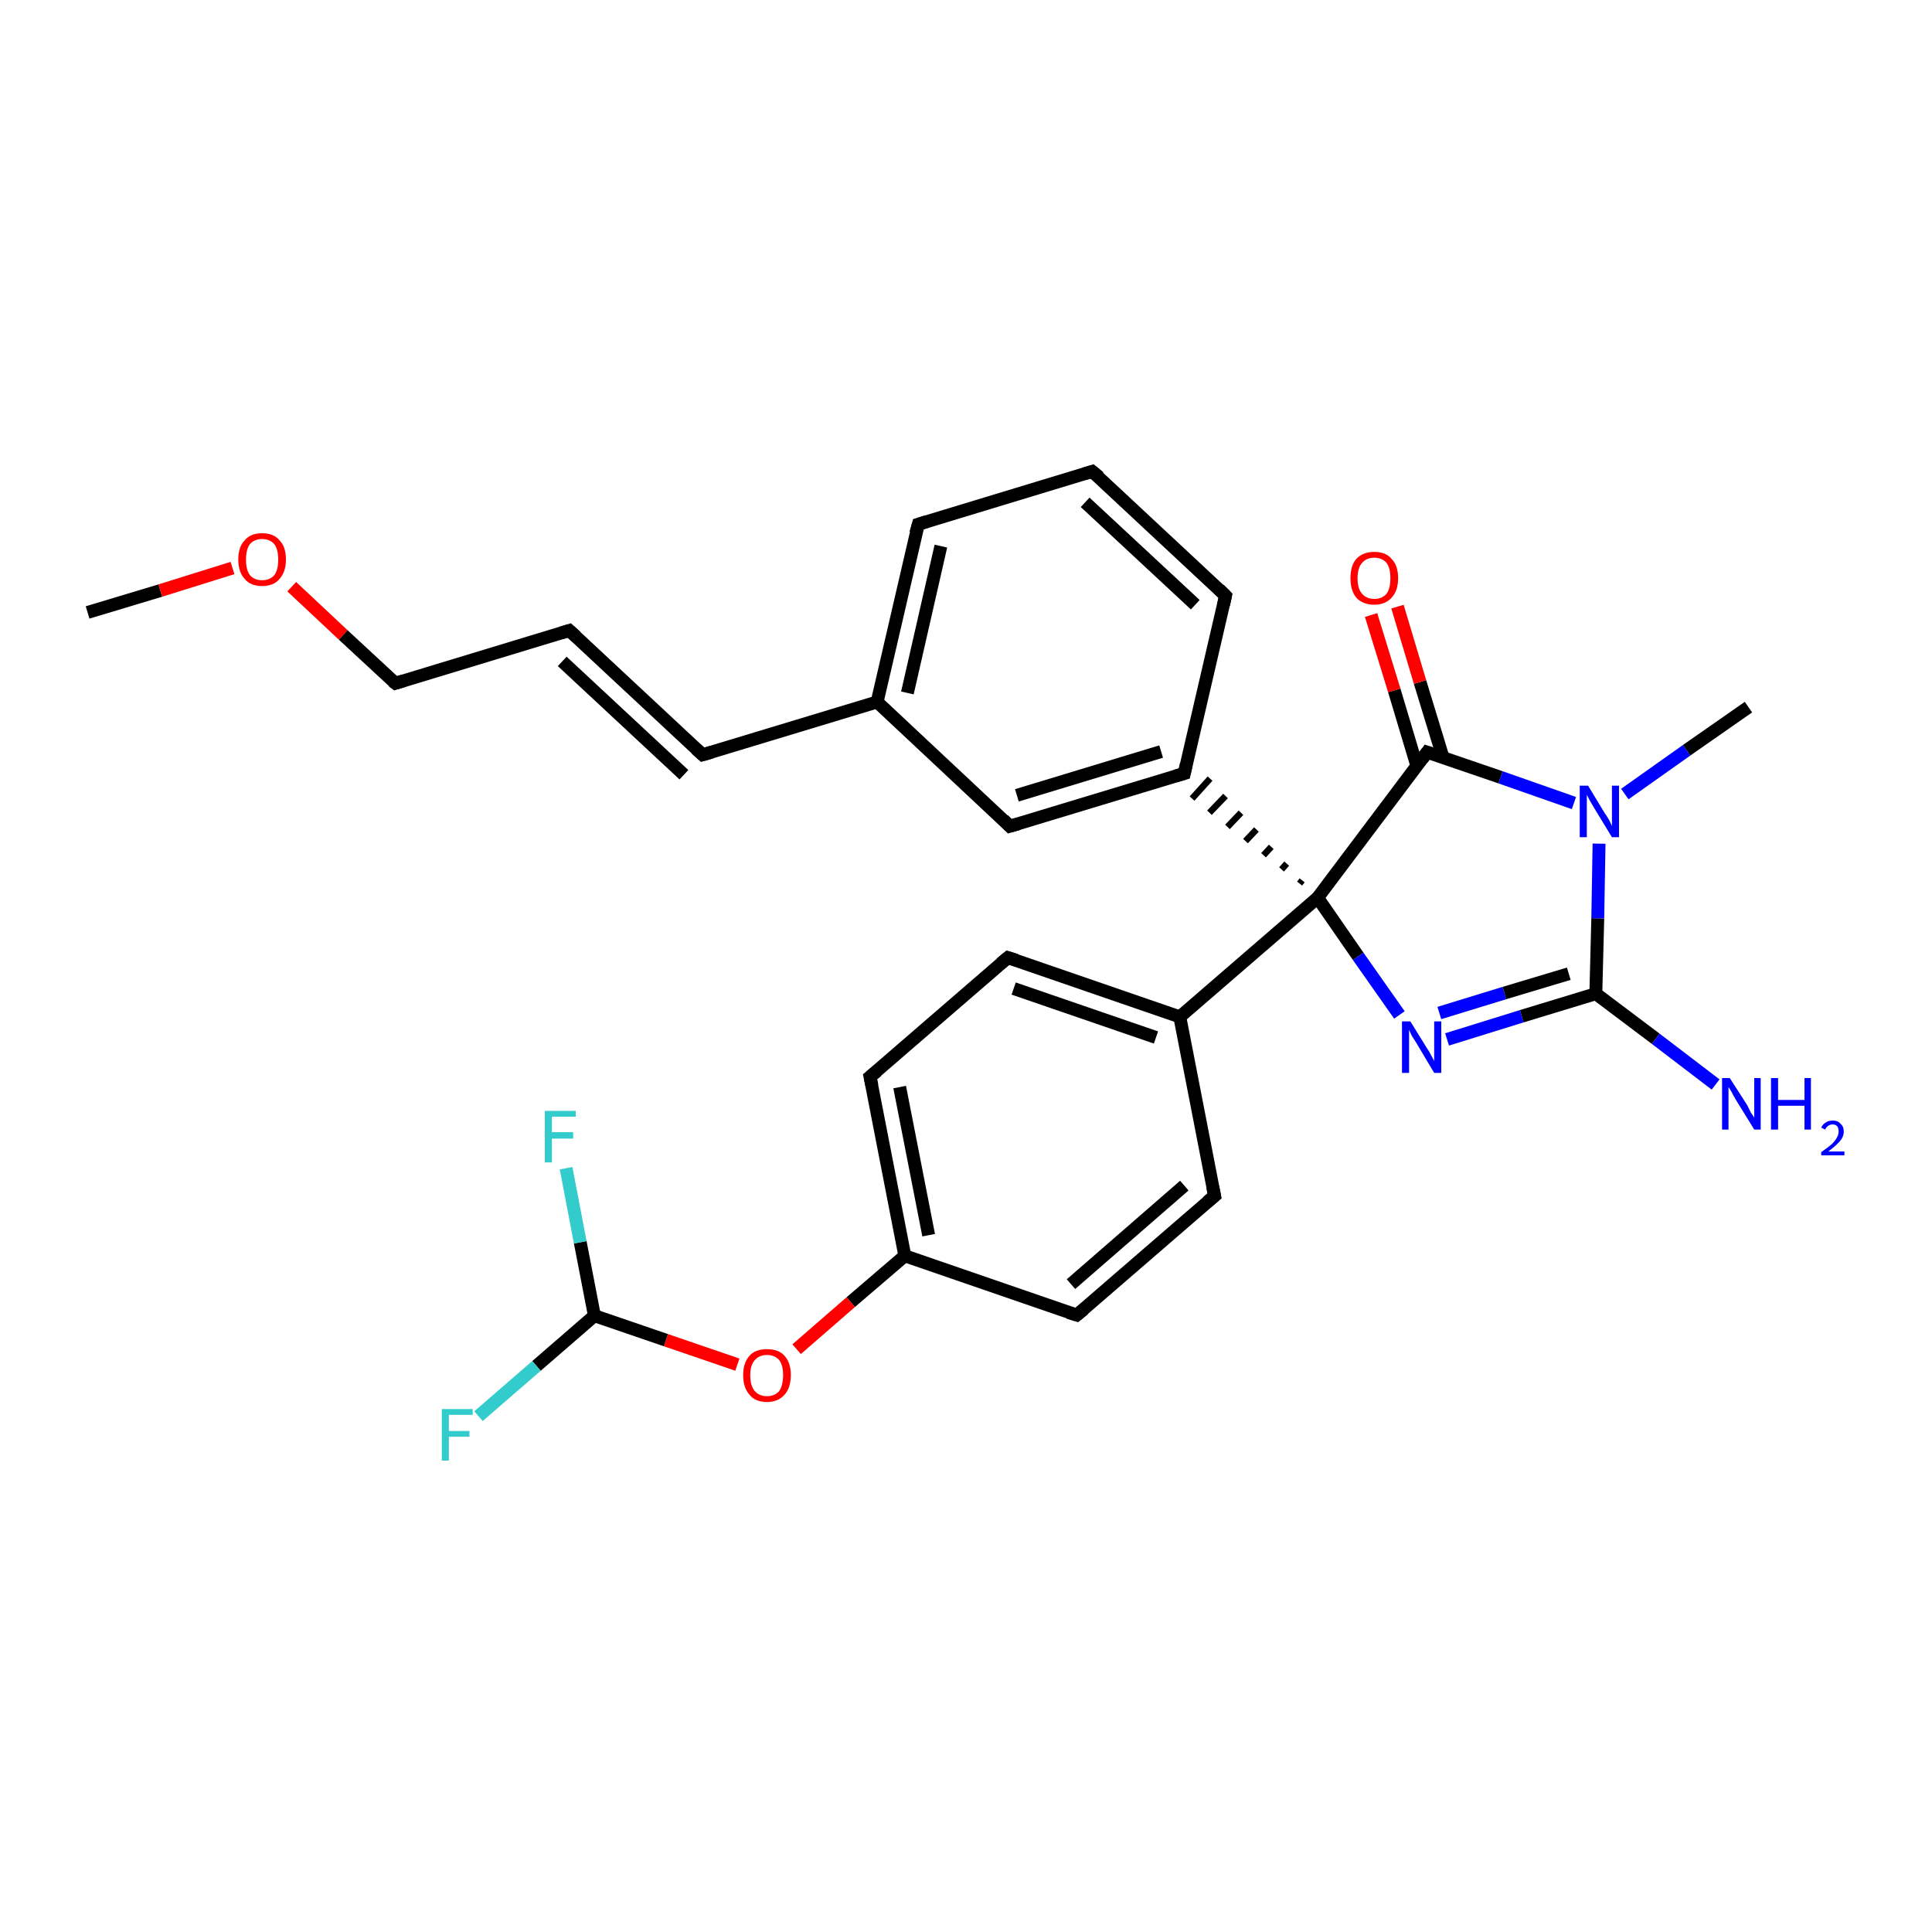 <?xml version='1.0' encoding='iso-8859-1'?>
<svg version='1.1' baseProfile='full'
              xmlns='http://www.w3.org/2000/svg'
                      xmlns:rdkit='http://www.rdkit.org/xml'
                      xmlns:xlink='http://www.w3.org/1999/xlink'
                  xml:space='preserve'
width='300px' height='300px' viewBox='0 0 300 300'>
<!-- END OF HEADER -->
<rect style='opacity:1.0;fill:#FFFFFF;stroke:none' width='300.0' height='300.0' x='0.0' y='0.0'> </rect>
<path class='bond-0 atom-0 atom-1' d='M 13.6,95.1 L 24.9,91.7' style='fill:none;fill-rule:evenodd;stroke:#000000;stroke-width:2.0px;stroke-linecap:butt;stroke-linejoin:miter;stroke-opacity:1' />
<path class='bond-0 atom-0 atom-1' d='M 24.9,91.7 L 36.1,88.2' style='fill:none;fill-rule:evenodd;stroke:#FF0000;stroke-width:2.0px;stroke-linecap:butt;stroke-linejoin:miter;stroke-opacity:1' />
<path class='bond-1 atom-1 atom-2' d='M 45.3,91.1 L 53.3,98.6' style='fill:none;fill-rule:evenodd;stroke:#FF0000;stroke-width:2.0px;stroke-linecap:butt;stroke-linejoin:miter;stroke-opacity:1' />
<path class='bond-1 atom-1 atom-2' d='M 53.3,98.6 L 61.4,106.1' style='fill:none;fill-rule:evenodd;stroke:#000000;stroke-width:2.0px;stroke-linecap:butt;stroke-linejoin:miter;stroke-opacity:1' />
<path class='bond-2 atom-2 atom-3' d='M 61.4,106.1 L 88.4,97.9' style='fill:none;fill-rule:evenodd;stroke:#000000;stroke-width:2.0px;stroke-linecap:butt;stroke-linejoin:miter;stroke-opacity:1' />
<path class='bond-3 atom-3 atom-4' d='M 88.4,97.9 L 109.1,117.2' style='fill:none;fill-rule:evenodd;stroke:#000000;stroke-width:2.0px;stroke-linecap:butt;stroke-linejoin:miter;stroke-opacity:1' />
<path class='bond-3 atom-3 atom-4' d='M 87.3,102.7 L 106.2,120.3' style='fill:none;fill-rule:evenodd;stroke:#000000;stroke-width:2.0px;stroke-linecap:butt;stroke-linejoin:miter;stroke-opacity:1' />
<path class='bond-4 atom-4 atom-5' d='M 109.1,117.2 L 136.2,109.0' style='fill:none;fill-rule:evenodd;stroke:#000000;stroke-width:2.0px;stroke-linecap:butt;stroke-linejoin:miter;stroke-opacity:1' />
<path class='bond-5 atom-5 atom-6' d='M 136.2,109.0 L 142.6,81.4' style='fill:none;fill-rule:evenodd;stroke:#000000;stroke-width:2.0px;stroke-linecap:butt;stroke-linejoin:miter;stroke-opacity:1' />
<path class='bond-5 atom-5 atom-6' d='M 140.9,107.6 L 146.1,84.8' style='fill:none;fill-rule:evenodd;stroke:#000000;stroke-width:2.0px;stroke-linecap:butt;stroke-linejoin:miter;stroke-opacity:1' />
<path class='bond-6 atom-6 atom-7' d='M 142.6,81.4 L 169.6,73.2' style='fill:none;fill-rule:evenodd;stroke:#000000;stroke-width:2.0px;stroke-linecap:butt;stroke-linejoin:miter;stroke-opacity:1' />
<path class='bond-7 atom-7 atom-8' d='M 169.6,73.2 L 190.3,92.5' style='fill:none;fill-rule:evenodd;stroke:#000000;stroke-width:2.0px;stroke-linecap:butt;stroke-linejoin:miter;stroke-opacity:1' />
<path class='bond-7 atom-7 atom-8' d='M 168.5,78.0 L 185.6,93.9' style='fill:none;fill-rule:evenodd;stroke:#000000;stroke-width:2.0px;stroke-linecap:butt;stroke-linejoin:miter;stroke-opacity:1' />
<path class='bond-8 atom-8 atom-9' d='M 190.3,92.5 L 183.9,120.1' style='fill:none;fill-rule:evenodd;stroke:#000000;stroke-width:2.0px;stroke-linecap:butt;stroke-linejoin:miter;stroke-opacity:1' />
<path class='bond-9 atom-9 atom-10' d='M 183.9,120.1 L 156.8,128.3' style='fill:none;fill-rule:evenodd;stroke:#000000;stroke-width:2.0px;stroke-linecap:butt;stroke-linejoin:miter;stroke-opacity:1' />
<path class='bond-9 atom-9 atom-10' d='M 180.3,116.7 L 157.9,123.5' style='fill:none;fill-rule:evenodd;stroke:#000000;stroke-width:2.0px;stroke-linecap:butt;stroke-linejoin:miter;stroke-opacity:1' />
<path class='bond-10 atom-11 atom-9' d='M 202.2,136.7 L 201.8,137.2' style='fill:none;fill-rule:evenodd;stroke:#000000;stroke-width:1.0px;stroke-linecap:butt;stroke-linejoin:miter;stroke-opacity:1' />
<path class='bond-10 atom-11 atom-9' d='M 199.8,134.1 L 199.0,135.0' style='fill:none;fill-rule:evenodd;stroke:#000000;stroke-width:1.0px;stroke-linecap:butt;stroke-linejoin:miter;stroke-opacity:1' />
<path class='bond-10 atom-11 atom-9' d='M 197.4,131.5 L 196.2,132.8' style='fill:none;fill-rule:evenodd;stroke:#000000;stroke-width:1.0px;stroke-linecap:butt;stroke-linejoin:miter;stroke-opacity:1' />
<path class='bond-10 atom-11 atom-9' d='M 195.1,128.8 L 193.4,130.6' style='fill:none;fill-rule:evenodd;stroke:#000000;stroke-width:1.0px;stroke-linecap:butt;stroke-linejoin:miter;stroke-opacity:1' />
<path class='bond-10 atom-11 atom-9' d='M 192.7,126.2 L 190.6,128.4' style='fill:none;fill-rule:evenodd;stroke:#000000;stroke-width:1.0px;stroke-linecap:butt;stroke-linejoin:miter;stroke-opacity:1' />
<path class='bond-10 atom-11 atom-9' d='M 190.3,123.6 L 187.8,126.2' style='fill:none;fill-rule:evenodd;stroke:#000000;stroke-width:1.0px;stroke-linecap:butt;stroke-linejoin:miter;stroke-opacity:1' />
<path class='bond-10 atom-11 atom-9' d='M 187.9,120.9 L 185.1,124.0' style='fill:none;fill-rule:evenodd;stroke:#000000;stroke-width:1.0px;stroke-linecap:butt;stroke-linejoin:miter;stroke-opacity:1' />
<path class='bond-11 atom-11 atom-12' d='M 204.6,139.4 L 210.9,148.5' style='fill:none;fill-rule:evenodd;stroke:#000000;stroke-width:2.0px;stroke-linecap:butt;stroke-linejoin:miter;stroke-opacity:1' />
<path class='bond-11 atom-11 atom-12' d='M 210.9,148.5 L 217.3,157.6' style='fill:none;fill-rule:evenodd;stroke:#0000FF;stroke-width:2.0px;stroke-linecap:butt;stroke-linejoin:miter;stroke-opacity:1' />
<path class='bond-12 atom-12 atom-13' d='M 224.7,161.4 L 236.3,157.8' style='fill:none;fill-rule:evenodd;stroke:#0000FF;stroke-width:2.0px;stroke-linecap:butt;stroke-linejoin:miter;stroke-opacity:1' />
<path class='bond-12 atom-12 atom-13' d='M 236.3,157.8 L 247.8,154.3' style='fill:none;fill-rule:evenodd;stroke:#000000;stroke-width:2.0px;stroke-linecap:butt;stroke-linejoin:miter;stroke-opacity:1' />
<path class='bond-12 atom-12 atom-13' d='M 223.5,157.3 L 233.6,154.2' style='fill:none;fill-rule:evenodd;stroke:#0000FF;stroke-width:2.0px;stroke-linecap:butt;stroke-linejoin:miter;stroke-opacity:1' />
<path class='bond-12 atom-12 atom-13' d='M 233.6,154.2 L 243.6,151.2' style='fill:none;fill-rule:evenodd;stroke:#000000;stroke-width:2.0px;stroke-linecap:butt;stroke-linejoin:miter;stroke-opacity:1' />
<path class='bond-13 atom-13 atom-14' d='M 247.8,154.3 L 257.1,161.3' style='fill:none;fill-rule:evenodd;stroke:#000000;stroke-width:2.0px;stroke-linecap:butt;stroke-linejoin:miter;stroke-opacity:1' />
<path class='bond-13 atom-13 atom-14' d='M 257.1,161.3 L 266.4,168.4' style='fill:none;fill-rule:evenodd;stroke:#0000FF;stroke-width:2.0px;stroke-linecap:butt;stroke-linejoin:miter;stroke-opacity:1' />
<path class='bond-14 atom-13 atom-15' d='M 247.8,154.3 L 248.1,142.6' style='fill:none;fill-rule:evenodd;stroke:#000000;stroke-width:2.0px;stroke-linecap:butt;stroke-linejoin:miter;stroke-opacity:1' />
<path class='bond-14 atom-13 atom-15' d='M 248.1,142.6 L 248.3,131.0' style='fill:none;fill-rule:evenodd;stroke:#0000FF;stroke-width:2.0px;stroke-linecap:butt;stroke-linejoin:miter;stroke-opacity:1' />
<path class='bond-15 atom-15 atom-16' d='M 252.3,123.3 L 261.9,116.5' style='fill:none;fill-rule:evenodd;stroke:#0000FF;stroke-width:2.0px;stroke-linecap:butt;stroke-linejoin:miter;stroke-opacity:1' />
<path class='bond-15 atom-15 atom-16' d='M 261.9,116.5 L 271.5,109.8' style='fill:none;fill-rule:evenodd;stroke:#000000;stroke-width:2.0px;stroke-linecap:butt;stroke-linejoin:miter;stroke-opacity:1' />
<path class='bond-16 atom-15 atom-17' d='M 244.4,124.7 L 233.0,120.7' style='fill:none;fill-rule:evenodd;stroke:#0000FF;stroke-width:2.0px;stroke-linecap:butt;stroke-linejoin:miter;stroke-opacity:1' />
<path class='bond-16 atom-15 atom-17' d='M 233.0,120.7 L 221.6,116.8' style='fill:none;fill-rule:evenodd;stroke:#000000;stroke-width:2.0px;stroke-linecap:butt;stroke-linejoin:miter;stroke-opacity:1' />
<path class='bond-17 atom-17 atom-18' d='M 224.1,117.7 L 220.5,105.9' style='fill:none;fill-rule:evenodd;stroke:#000000;stroke-width:2.0px;stroke-linecap:butt;stroke-linejoin:miter;stroke-opacity:1' />
<path class='bond-17 atom-17 atom-18' d='M 220.5,105.9 L 217.0,94.2' style='fill:none;fill-rule:evenodd;stroke:#FF0000;stroke-width:2.0px;stroke-linecap:butt;stroke-linejoin:miter;stroke-opacity:1' />
<path class='bond-17 atom-17 atom-18' d='M 220.0,118.9 L 216.5,107.2' style='fill:none;fill-rule:evenodd;stroke:#000000;stroke-width:2.0px;stroke-linecap:butt;stroke-linejoin:miter;stroke-opacity:1' />
<path class='bond-17 atom-17 atom-18' d='M 216.5,107.2 L 212.9,95.5' style='fill:none;fill-rule:evenodd;stroke:#FF0000;stroke-width:2.0px;stroke-linecap:butt;stroke-linejoin:miter;stroke-opacity:1' />
<path class='bond-18 atom-11 atom-19' d='M 204.6,139.4 L 183.2,157.9' style='fill:none;fill-rule:evenodd;stroke:#000000;stroke-width:2.0px;stroke-linecap:butt;stroke-linejoin:miter;stroke-opacity:1' />
<path class='bond-19 atom-19 atom-20' d='M 183.2,157.9 L 156.5,148.7' style='fill:none;fill-rule:evenodd;stroke:#000000;stroke-width:2.0px;stroke-linecap:butt;stroke-linejoin:miter;stroke-opacity:1' />
<path class='bond-19 atom-19 atom-20' d='M 179.5,161.1 L 157.4,153.5' style='fill:none;fill-rule:evenodd;stroke:#000000;stroke-width:2.0px;stroke-linecap:butt;stroke-linejoin:miter;stroke-opacity:1' />
<path class='bond-20 atom-20 atom-21' d='M 156.5,148.7 L 135.1,167.2' style='fill:none;fill-rule:evenodd;stroke:#000000;stroke-width:2.0px;stroke-linecap:butt;stroke-linejoin:miter;stroke-opacity:1' />
<path class='bond-21 atom-21 atom-22' d='M 135.1,167.2 L 140.5,195.0' style='fill:none;fill-rule:evenodd;stroke:#000000;stroke-width:2.0px;stroke-linecap:butt;stroke-linejoin:miter;stroke-opacity:1' />
<path class='bond-21 atom-21 atom-22' d='M 139.7,168.8 L 144.2,191.8' style='fill:none;fill-rule:evenodd;stroke:#000000;stroke-width:2.0px;stroke-linecap:butt;stroke-linejoin:miter;stroke-opacity:1' />
<path class='bond-22 atom-22 atom-23' d='M 140.5,195.0 L 132.1,202.2' style='fill:none;fill-rule:evenodd;stroke:#000000;stroke-width:2.0px;stroke-linecap:butt;stroke-linejoin:miter;stroke-opacity:1' />
<path class='bond-22 atom-22 atom-23' d='M 132.1,202.2 L 123.7,209.5' style='fill:none;fill-rule:evenodd;stroke:#FF0000;stroke-width:2.0px;stroke-linecap:butt;stroke-linejoin:miter;stroke-opacity:1' />
<path class='bond-23 atom-23 atom-24' d='M 114.5,211.9 L 103.4,208.1' style='fill:none;fill-rule:evenodd;stroke:#FF0000;stroke-width:2.0px;stroke-linecap:butt;stroke-linejoin:miter;stroke-opacity:1' />
<path class='bond-23 atom-23 atom-24' d='M 103.4,208.1 L 92.3,204.3' style='fill:none;fill-rule:evenodd;stroke:#000000;stroke-width:2.0px;stroke-linecap:butt;stroke-linejoin:miter;stroke-opacity:1' />
<path class='bond-24 atom-24 atom-25' d='M 92.3,204.3 L 83.3,212.1' style='fill:none;fill-rule:evenodd;stroke:#000000;stroke-width:2.0px;stroke-linecap:butt;stroke-linejoin:miter;stroke-opacity:1' />
<path class='bond-24 atom-24 atom-25' d='M 83.3,212.1 L 74.3,219.9' style='fill:none;fill-rule:evenodd;stroke:#33CCCC;stroke-width:2.0px;stroke-linecap:butt;stroke-linejoin:miter;stroke-opacity:1' />
<path class='bond-25 atom-24 atom-26' d='M 92.3,204.3 L 90.1,192.9' style='fill:none;fill-rule:evenodd;stroke:#000000;stroke-width:2.0px;stroke-linecap:butt;stroke-linejoin:miter;stroke-opacity:1' />
<path class='bond-25 atom-24 atom-26' d='M 90.1,192.9 L 87.9,181.4' style='fill:none;fill-rule:evenodd;stroke:#33CCCC;stroke-width:2.0px;stroke-linecap:butt;stroke-linejoin:miter;stroke-opacity:1' />
<path class='bond-26 atom-22 atom-27' d='M 140.5,195.0 L 167.2,204.2' style='fill:none;fill-rule:evenodd;stroke:#000000;stroke-width:2.0px;stroke-linecap:butt;stroke-linejoin:miter;stroke-opacity:1' />
<path class='bond-27 atom-27 atom-28' d='M 167.2,204.2 L 188.6,185.7' style='fill:none;fill-rule:evenodd;stroke:#000000;stroke-width:2.0px;stroke-linecap:butt;stroke-linejoin:miter;stroke-opacity:1' />
<path class='bond-27 atom-27 atom-28' d='M 166.3,199.4 L 183.9,184.1' style='fill:none;fill-rule:evenodd;stroke:#000000;stroke-width:2.0px;stroke-linecap:butt;stroke-linejoin:miter;stroke-opacity:1' />
<path class='bond-28 atom-10 atom-5' d='M 156.8,128.3 L 136.2,109.0' style='fill:none;fill-rule:evenodd;stroke:#000000;stroke-width:2.0px;stroke-linecap:butt;stroke-linejoin:miter;stroke-opacity:1' />
<path class='bond-29 atom-17 atom-11' d='M 221.6,116.8 L 204.6,139.4' style='fill:none;fill-rule:evenodd;stroke:#000000;stroke-width:2.0px;stroke-linecap:butt;stroke-linejoin:miter;stroke-opacity:1' />
<path class='bond-30 atom-28 atom-19' d='M 188.6,185.7 L 183.2,157.9' style='fill:none;fill-rule:evenodd;stroke:#000000;stroke-width:2.0px;stroke-linecap:butt;stroke-linejoin:miter;stroke-opacity:1' />
<path d='M 61.0,105.8 L 61.4,106.1 L 62.7,105.7' style='fill:none;stroke:#000000;stroke-width:2.0px;stroke-linecap:butt;stroke-linejoin:miter;stroke-opacity:1;' />
<path d='M 87.1,98.3 L 88.4,97.9 L 89.5,98.9' style='fill:none;stroke:#000000;stroke-width:2.0px;stroke-linecap:butt;stroke-linejoin:miter;stroke-opacity:1;' />
<path d='M 108.1,116.3 L 109.1,117.2 L 110.5,116.8' style='fill:none;stroke:#000000;stroke-width:2.0px;stroke-linecap:butt;stroke-linejoin:miter;stroke-opacity:1;' />
<path d='M 142.2,82.8 L 142.6,81.4 L 143.9,81.0' style='fill:none;stroke:#000000;stroke-width:2.0px;stroke-linecap:butt;stroke-linejoin:miter;stroke-opacity:1;' />
<path d='M 168.3,73.6 L 169.6,73.2 L 170.7,74.1' style='fill:none;stroke:#000000;stroke-width:2.0px;stroke-linecap:butt;stroke-linejoin:miter;stroke-opacity:1;' />
<path d='M 189.3,91.5 L 190.3,92.5 L 190.0,93.9' style='fill:none;stroke:#000000;stroke-width:2.0px;stroke-linecap:butt;stroke-linejoin:miter;stroke-opacity:1;' />
<path d='M 184.2,118.7 L 183.9,120.1 L 182.5,120.5' style='fill:none;stroke:#000000;stroke-width:2.0px;stroke-linecap:butt;stroke-linejoin:miter;stroke-opacity:1;' />
<path d='M 158.2,127.9 L 156.8,128.3 L 155.8,127.3' style='fill:none;stroke:#000000;stroke-width:2.0px;stroke-linecap:butt;stroke-linejoin:miter;stroke-opacity:1;' />
<path d='M 222.2,117.0 L 221.6,116.8 L 220.8,117.9' style='fill:none;stroke:#000000;stroke-width:2.0px;stroke-linecap:butt;stroke-linejoin:miter;stroke-opacity:1;' />
<path d='M 157.8,149.1 L 156.5,148.7 L 155.4,149.6' style='fill:none;stroke:#000000;stroke-width:2.0px;stroke-linecap:butt;stroke-linejoin:miter;stroke-opacity:1;' />
<path d='M 136.2,166.3 L 135.1,167.2 L 135.4,168.6' style='fill:none;stroke:#000000;stroke-width:2.0px;stroke-linecap:butt;stroke-linejoin:miter;stroke-opacity:1;' />
<path d='M 165.9,203.8 L 167.2,204.2 L 168.3,203.3' style='fill:none;stroke:#000000;stroke-width:2.0px;stroke-linecap:butt;stroke-linejoin:miter;stroke-opacity:1;' />
<path d='M 187.5,186.6 L 188.6,185.7 L 188.3,184.3' style='fill:none;stroke:#000000;stroke-width:2.0px;stroke-linecap:butt;stroke-linejoin:miter;stroke-opacity:1;' />
<path class='atom-1' d='M 37.0 86.9
Q 37.0 84.9, 38.0 83.9
Q 38.9 82.8, 40.7 82.8
Q 42.5 82.8, 43.4 83.9
Q 44.4 84.9, 44.4 86.9
Q 44.4 88.8, 43.4 89.9
Q 42.5 91.0, 40.7 91.0
Q 38.9 91.0, 38.0 89.9
Q 37.0 88.8, 37.0 86.9
M 40.7 90.1
Q 41.9 90.1, 42.6 89.3
Q 43.2 88.5, 43.2 86.9
Q 43.2 85.3, 42.6 84.5
Q 41.9 83.7, 40.7 83.7
Q 39.5 83.7, 38.8 84.5
Q 38.2 85.3, 38.2 86.9
Q 38.2 88.5, 38.8 89.3
Q 39.5 90.1, 40.7 90.1
' fill='#FF0000'/>
<path class='atom-12' d='M 219.0 158.6
L 221.6 162.8
Q 221.9 163.2, 222.3 164.0
Q 222.7 164.7, 222.7 164.8
L 222.7 158.6
L 223.8 158.6
L 223.8 166.6
L 222.7 166.6
L 219.9 161.9
Q 219.6 161.4, 219.2 160.8
Q 218.9 160.1, 218.8 159.9
L 218.8 166.6
L 217.7 166.6
L 217.7 158.6
L 219.0 158.6
' fill='#0000FF'/>
<path class='atom-14' d='M 268.6 167.4
L 271.3 171.6
Q 271.5 172.0, 271.9 172.8
Q 272.4 173.5, 272.4 173.6
L 272.4 167.4
L 273.4 167.4
L 273.4 175.4
L 272.4 175.4
L 269.5 170.7
Q 269.2 170.2, 268.9 169.6
Q 268.5 168.9, 268.4 168.8
L 268.4 175.4
L 267.4 175.4
L 267.4 167.4
L 268.6 167.4
' fill='#0000FF'/>
<path class='atom-14' d='M 275.0 167.4
L 276.1 167.4
L 276.1 170.8
L 280.2 170.8
L 280.2 167.4
L 281.2 167.4
L 281.2 175.4
L 280.2 175.4
L 280.2 171.7
L 276.1 171.7
L 276.1 175.4
L 275.0 175.4
L 275.0 167.4
' fill='#0000FF'/>
<path class='atom-14' d='M 282.8 175.1
Q 283.0 174.6, 283.5 174.3
Q 283.9 174.0, 284.6 174.0
Q 285.4 174.0, 285.8 174.5
Q 286.3 174.9, 286.3 175.7
Q 286.3 176.5, 285.7 177.2
Q 285.1 177.9, 283.9 178.8
L 286.4 178.8
L 286.4 179.4
L 282.8 179.4
L 282.8 178.9
Q 283.8 178.2, 284.4 177.7
Q 285.0 177.1, 285.2 176.7
Q 285.5 176.2, 285.5 175.7
Q 285.5 175.2, 285.3 174.9
Q 285.0 174.6, 284.6 174.6
Q 284.2 174.6, 283.9 174.8
Q 283.6 175.0, 283.4 175.4
L 282.8 175.1
' fill='#0000FF'/>
<path class='atom-15' d='M 246.6 122.0
L 249.2 126.3
Q 249.5 126.7, 249.9 127.4
Q 250.3 128.2, 250.3 128.3
L 250.3 122.0
L 251.4 122.0
L 251.4 130.0
L 250.3 130.0
L 247.5 125.4
Q 247.2 124.9, 246.8 124.2
Q 246.5 123.6, 246.4 123.4
L 246.4 130.0
L 245.3 130.0
L 245.3 122.0
L 246.6 122.0
' fill='#0000FF'/>
<path class='atom-18' d='M 209.7 89.8
Q 209.7 87.8, 210.6 86.8
Q 211.6 85.7, 213.4 85.7
Q 215.2 85.7, 216.1 86.8
Q 217.1 87.8, 217.1 89.8
Q 217.1 91.7, 216.1 92.8
Q 215.1 93.9, 213.4 93.9
Q 211.6 93.9, 210.6 92.8
Q 209.7 91.7, 209.7 89.8
M 213.4 93.0
Q 214.6 93.0, 215.3 92.2
Q 215.9 91.4, 215.9 89.8
Q 215.9 88.2, 215.3 87.4
Q 214.6 86.6, 213.4 86.6
Q 212.2 86.6, 211.5 87.4
Q 210.8 88.2, 210.8 89.8
Q 210.8 91.4, 211.5 92.2
Q 212.2 93.0, 213.4 93.0
' fill='#FF0000'/>
<path class='atom-23' d='M 115.4 213.5
Q 115.4 211.6, 116.4 210.5
Q 117.3 209.5, 119.1 209.5
Q 120.9 209.5, 121.8 210.5
Q 122.8 211.6, 122.8 213.5
Q 122.8 215.5, 121.8 216.6
Q 120.8 217.7, 119.1 217.7
Q 117.3 217.7, 116.4 216.6
Q 115.4 215.5, 115.4 213.5
M 119.1 216.8
Q 120.3 216.8, 121.0 216.0
Q 121.6 215.1, 121.6 213.5
Q 121.6 212.0, 121.0 211.2
Q 120.3 210.4, 119.1 210.4
Q 117.9 210.4, 117.2 211.2
Q 116.5 212.0, 116.5 213.5
Q 116.5 215.2, 117.2 216.0
Q 117.9 216.8, 119.1 216.8
' fill='#FF0000'/>
<path class='atom-25' d='M 68.6 218.8
L 73.4 218.8
L 73.4 219.7
L 69.7 219.7
L 69.7 222.2
L 72.9 222.2
L 72.9 223.1
L 69.7 223.1
L 69.7 226.8
L 68.6 226.8
L 68.6 218.8
' fill='#33CCCC'/>
<path class='atom-26' d='M 84.6 172.5
L 89.4 172.5
L 89.4 173.4
L 85.7 173.4
L 85.7 175.8
L 89.0 175.8
L 89.0 176.8
L 85.7 176.8
L 85.7 180.5
L 84.6 180.5
L 84.6 172.5
' fill='#33CCCC'/>
</svg>
